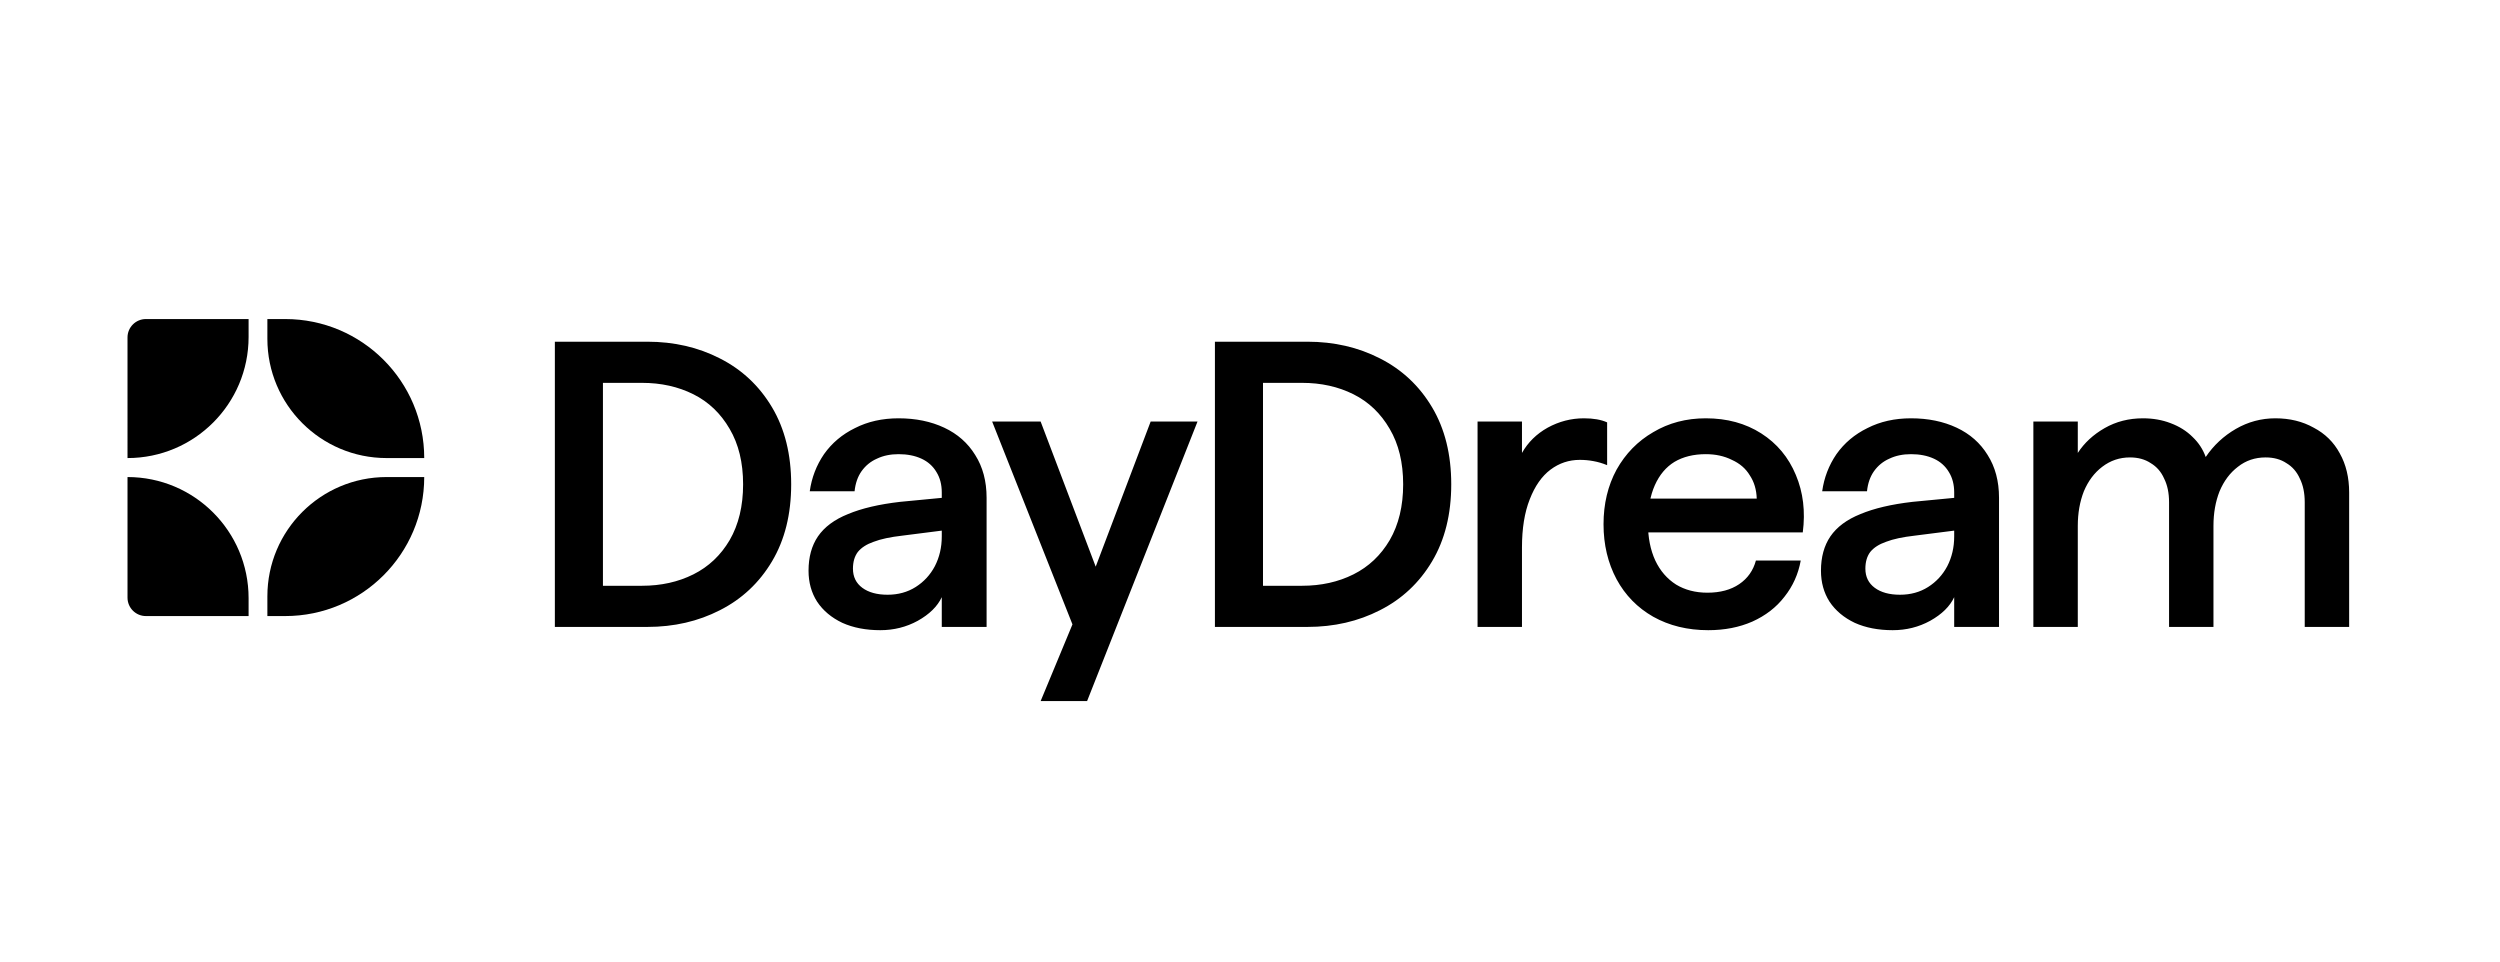 <svg width="1300" height="500" viewBox="0 0 1300 500" fill="none" xmlns="http://www.w3.org/2000/svg">
<path d="M288.526 177.687H336.622C350.465 177.687 363.036 180.582 374.336 186.374C385.777 192.165 394.817 200.64 401.456 211.799C408.095 222.958 411.414 236.306 411.414 251.843C411.414 267.381 408.095 280.729 401.456 291.888C394.817 303.047 385.777 311.522 374.336 317.313C363.036 323.104 350.465 326 336.622 326H288.526V177.687ZM333.868 304.601C343.755 304.601 352.654 302.623 360.564 298.668C368.474 294.713 374.76 288.78 379.421 280.87C384.082 272.819 386.413 263.143 386.413 251.843C386.413 240.543 384.082 230.938 379.421 223.028C374.76 214.977 368.474 208.974 360.564 205.019C352.654 201.064 343.755 199.086 333.868 199.086H313.527V304.601H333.868ZM457.729 327.695C450.243 327.695 443.675 326.424 438.024 323.881C432.374 321.197 427.996 317.525 424.888 312.864C421.922 308.202 420.439 302.835 420.439 296.761C420.439 289.699 422.063 283.766 425.312 278.964C428.702 274.02 433.928 270.135 440.991 267.31C448.053 264.344 457.093 262.225 468.111 260.954L492.477 258.623V275.574L469.17 278.54C462.955 279.246 458.011 280.305 454.339 281.718C450.666 282.989 447.912 284.755 446.076 287.015C444.381 289.275 443.533 292.17 443.533 295.702C443.533 299.939 445.158 303.259 448.406 305.66C451.655 308.061 456.034 309.262 461.543 309.262C467.052 309.262 471.925 307.92 476.162 305.236C480.4 302.552 483.719 298.95 486.12 294.43C488.522 289.769 489.722 284.614 489.722 278.964V256.081C489.722 251.985 488.804 248.453 486.968 245.487C485.132 242.38 482.518 240.049 479.128 238.495C475.738 236.941 471.783 236.165 467.263 236.165C463.026 236.165 459.283 236.941 456.034 238.495C452.785 239.908 450.101 242.097 447.983 245.063C446.005 247.888 444.805 251.349 444.381 255.445H421.074C422.063 248.383 424.535 241.956 428.49 236.165C432.586 230.373 437.954 225.853 444.593 222.604C451.231 219.214 458.788 217.519 467.263 217.519C476.162 217.519 484.072 219.144 490.994 222.393C497.915 225.641 503.282 230.373 507.096 236.588C511.051 242.803 513.029 250.219 513.029 258.835V326H489.722V310.533C487.462 315.336 483.295 319.432 477.222 322.822C471.289 326.071 464.791 327.695 457.729 327.695ZM565.923 304.812L598.34 219.214H622.706L565.287 364.561H541.134L565.923 304.812ZM515.92 219.214H541.134L572.491 301.846L561.474 334.263L515.92 219.214ZM631.757 177.687H679.853C693.695 177.687 706.267 180.582 717.567 186.374C729.008 192.165 738.048 200.64 744.687 211.799C751.326 222.958 754.645 236.306 754.645 251.843C754.645 267.381 751.326 280.729 744.687 291.888C738.048 303.047 729.008 311.522 717.567 317.313C706.267 323.104 693.695 326 679.853 326H631.757V177.687ZM677.098 304.601C686.986 304.601 695.885 302.623 703.795 298.668C711.705 294.713 717.991 288.78 722.652 280.87C727.313 272.819 729.644 263.143 729.644 251.843C729.644 240.543 727.313 230.938 722.652 223.028C717.991 214.977 711.705 208.974 703.795 205.019C695.885 201.064 686.986 199.086 677.098 199.086H656.758V304.601H677.098ZM768.331 219.214H791.425V235.529C794.533 230.02 798.982 225.641 804.774 222.393C810.706 219.144 816.992 217.519 823.631 217.519C828.574 217.519 832.6 218.226 835.708 219.638V241.885C833.306 240.896 830.905 240.19 828.504 239.766C826.244 239.343 823.913 239.131 821.512 239.131C815.862 239.131 810.777 240.826 806.257 244.216C801.737 247.606 798.135 252.762 795.451 259.683C792.767 266.463 791.425 274.797 791.425 284.684V326H768.331V219.214ZM888.288 327.695C877.552 327.695 868.018 325.364 859.684 320.703C851.492 316.042 845.135 309.544 840.615 301.211C836.095 292.735 833.835 283.201 833.835 272.607C833.835 262.013 836.095 252.55 840.615 244.216C845.277 235.882 851.633 229.385 859.684 224.723C867.736 219.921 876.846 217.519 887.016 217.519C898.034 217.519 907.639 220.133 915.831 225.359C924.024 230.585 930.027 237.789 933.841 246.97C937.655 256.01 938.855 265.968 937.443 276.845H847.184V259.259H913.501C913.36 254.598 912.159 250.572 909.899 247.182C907.78 243.651 904.673 240.967 900.576 239.131C896.621 237.153 892.101 236.165 887.016 236.165C880.66 236.165 875.222 237.506 870.702 240.19C866.323 242.874 862.933 246.9 860.532 252.267C858.131 257.635 856.93 264.203 856.93 271.972C856.93 279.458 858.201 285.955 860.744 291.464C863.286 296.832 866.888 300.999 871.549 303.965C876.211 306.79 881.649 308.202 887.864 308.202C894.503 308.202 900.011 306.719 904.39 303.753C908.769 300.787 911.665 296.69 913.077 291.464H936.383C935.112 298.527 932.287 304.812 927.908 310.321C923.671 315.83 918.091 320.138 911.17 323.246C904.39 326.212 896.763 327.695 888.288 327.695ZM984.191 327.695C976.705 327.695 970.137 326.424 964.487 323.881C958.837 321.197 954.458 317.525 951.35 312.864C948.384 308.202 946.901 302.835 946.901 296.761C946.901 289.699 948.525 283.766 951.774 278.964C955.164 274.02 960.39 270.135 967.453 267.31C974.516 264.344 983.556 262.225 994.573 260.954L1018.94 258.623V275.574L995.633 278.54C989.418 279.246 984.474 280.305 980.801 281.718C977.129 282.989 974.374 284.755 972.538 287.015C970.843 289.275 969.996 292.17 969.996 295.702C969.996 299.939 971.62 303.259 974.869 305.66C978.117 308.061 982.496 309.262 988.005 309.262C993.514 309.262 998.387 307.92 1002.62 305.236C1006.86 302.552 1010.18 298.95 1012.58 294.43C1014.98 289.769 1016.18 284.614 1016.18 278.964V256.081C1016.18 251.985 1015.27 248.453 1013.43 245.487C1011.59 242.38 1008.98 240.049 1005.59 238.495C1002.2 236.941 998.246 236.165 993.726 236.165C989.488 236.165 985.745 236.941 982.496 238.495C979.247 239.908 976.564 242.097 974.445 245.063C972.467 247.888 971.267 251.349 970.843 255.445H947.537C948.525 248.383 950.997 241.956 954.952 236.165C959.049 230.373 964.416 225.853 971.055 222.604C977.694 219.214 985.251 217.519 993.726 217.519C1002.62 217.519 1010.53 219.144 1017.46 222.393C1024.38 225.641 1029.74 230.373 1033.56 236.588C1037.51 242.803 1039.49 250.219 1039.49 258.835V326H1016.18V310.533C1013.92 315.336 1009.76 319.432 1003.68 322.822C997.751 326.071 991.254 327.695 984.191 327.695ZM1183.21 217.519C1190.69 217.519 1197.33 219.144 1203.12 222.393C1209.05 225.5 1213.57 229.95 1216.68 235.741C1219.93 241.532 1221.56 248.312 1221.56 256.081V326H1198.46V261.166C1198.46 256.363 1197.61 252.267 1195.92 248.877C1194.36 245.346 1192.03 242.662 1188.93 240.826C1185.96 238.848 1182.36 237.86 1178.12 237.86C1172.61 237.86 1167.81 239.484 1163.71 242.733C1159.62 245.84 1156.44 250.078 1154.18 255.445C1152.06 260.813 1151 266.816 1151 273.455V326H1127.91V261.166C1127.91 256.363 1127.06 252.267 1125.36 248.877C1123.81 245.346 1121.48 242.662 1118.37 240.826C1115.41 238.848 1111.8 237.86 1107.57 237.86C1102.2 237.86 1097.4 239.484 1093.16 242.733C1089.06 245.84 1085.88 250.078 1083.62 255.445C1081.51 260.813 1080.45 266.816 1080.45 273.455V326H1057.35V219.214H1080.45V235.529C1083.84 230.303 1088.5 225.995 1094.43 222.604C1100.36 219.214 1107 217.519 1114.35 217.519C1119.57 217.519 1124.37 218.367 1128.75 220.062C1133.27 221.757 1137.09 224.158 1140.19 227.266C1143.3 230.232 1145.56 233.693 1146.97 237.648C1151.07 231.574 1156.3 226.701 1162.65 223.028C1169.01 219.356 1175.86 217.519 1183.21 217.519Z" fill="black"/>
<path d="M66.305 175.474C66.305 170.189 70.589 165.905 75.874 165.905H129.269V175.23C129.269 210.004 101.079 238.193 66.306 238.193V238.193L66.305 175.474Z" fill="black"/>
<path d="M66.306 310.784C66.306 316.069 70.59 320.353 75.875 320.353H129.269V311.027C129.269 276.254 101.079 248.064 66.306 248.064V248.064L66.306 310.784Z" fill="black"/>
<path d="M220.597 238.193C220.597 198.269 188.233 165.905 148.309 165.905H139.035V176.187C139.035 210.432 166.796 238.193 201.041 238.193V238.193H220.597V238.193Z" fill="black"/>
<path d="M220.597 248.065C220.597 287.989 188.233 320.353 148.309 320.353H139.035V310.071C139.035 275.826 166.796 248.065 201.041 248.065V248.065H220.597V248.065Z" fill="black"/>
</svg>
